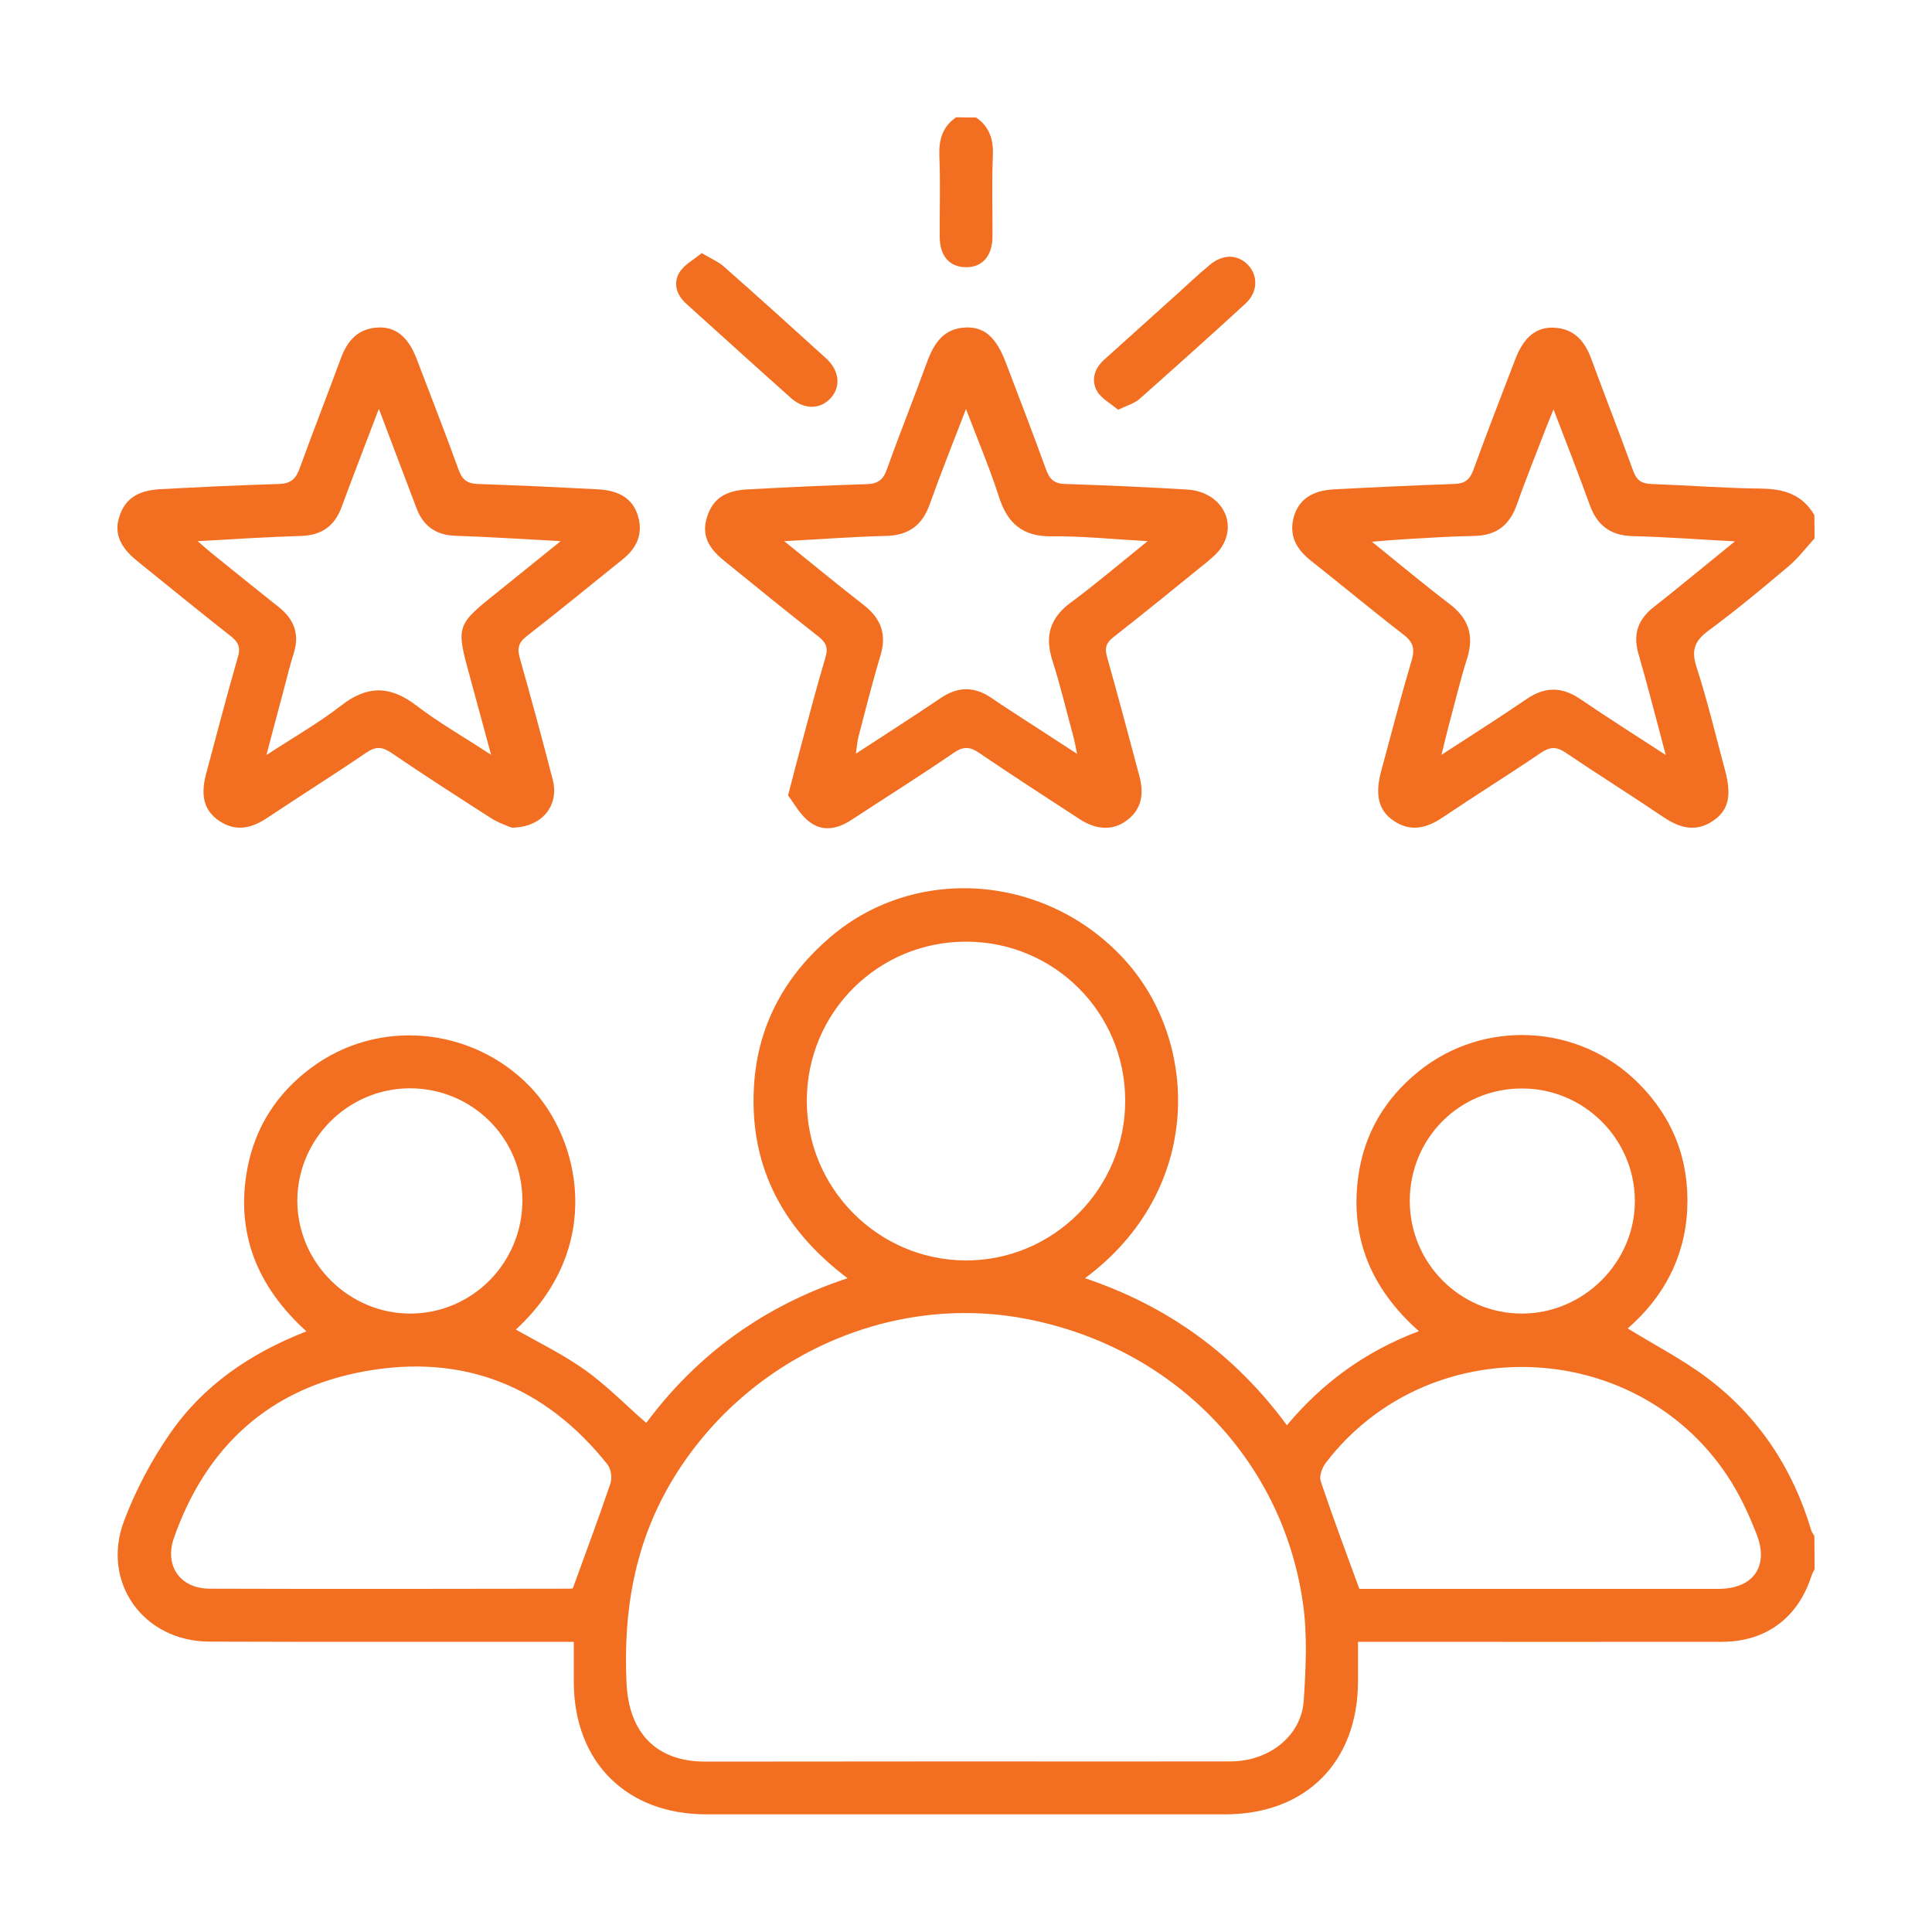 <?xml version="1.0" encoding="utf-8"?>
<!-- Generator: Adobe Illustrator 25.4.1, SVG Export Plug-In . SVG Version: 6.00 Build 0)  -->
<svg version="1.1" id="Layer_1" xmlns="http://www.w3.org/2000/svg" xmlns:xlink="http://www.w3.org/1999/xlink" x="0px" y="0px"
	 viewBox="0 0 100 100" style="enable-background:new 0 0 100 100;" xml:space="preserve">
<style type="text/css">
	.st0{fill:#F26F21;}
</style>
<g>
	<path class="st0" d="M93.92,81.22c-0.06,0.12-0.13,0.25-0.17,0.38c-0.7,2.15-2.36,3.38-4.63,3.38c-5.89,0.01-11.78,0-17.67,0
		c-0.34,0-0.68,0-1.16,0c0,0.73,0,1.4,0,2.07c-0.02,4.17-2.71,6.86-6.88,6.86c-8.95,0-17.9,0-26.85,0c-4.12,0-6.83-2.69-6.86-6.8
		c0-0.68,0-1.36,0-2.13c-0.43,0-0.76,0-1.1,0c-5.92,0-11.84,0.01-17.76-0.01c-3.41-0.01-5.62-3.06-4.42-6.25
		c0.6-1.58,1.41-3.13,2.38-4.52c1.71-2.48,4.14-4.15,7.06-5.29c-2.55-2.31-3.69-5.1-3.05-8.46c0.41-2.13,1.53-3.86,3.27-5.16
		c3.46-2.6,8.32-2.16,11.33,0.93c2.63,2.7,3.91,8.34-0.71,12.6c1.2,0.68,2.46,1.29,3.58,2.09c1.11,0.79,2.07,1.78,3.17,2.74
		c2.61-3.51,6.04-6.04,10.42-7.49c-3.48-2.62-5.18-6.01-4.82-10.27c0.26-2.98,1.64-5.43,3.92-7.38c4.45-3.81,11.25-3.26,15.28,1.21
		c3.84,4.26,4.04,11.89-2.09,16.44c4.28,1.44,7.74,3.93,10.45,7.61c1.85-2.21,4.06-3.82,6.83-4.87c-2.45-2.17-3.57-4.81-3.14-7.98
		c0.3-2.22,1.37-4.04,3.11-5.45c3.37-2.74,8.32-2.49,11.4,0.6c1.79,1.79,2.64,3.99,2.52,6.52c-0.12,2.52-1.25,4.58-3.08,6.17
		c1.41,0.87,2.86,1.61,4.14,2.58c2.65,2,4.41,4.68,5.36,7.87c0.03,0.1,0.1,0.19,0.16,0.29C93.92,80.08,93.92,80.65,93.92,81.22z
		 M49.97,91.17c4.57,0,9.15,0.01,13.72,0c1.99,0,3.66-1.31,3.79-3.13c0.11-1.7,0.2-3.45-0.05-5.13
		c-1.09-7.45-6.75-13.18-14.29-14.64c-7.07-1.38-14.48,1.99-18.29,8.26c-1.99,3.27-2.6,6.82-2.42,10.6
		c0.12,2.55,1.53,4.05,4.07,4.05C40.99,91.18,45.48,91.17,49.97,91.17z M50,48.74c-4.56,0-8.23,3.66-8.24,8.22
		c-0.01,4.53,3.67,8.25,8.2,8.28c4.55,0.03,8.3-3.72,8.28-8.29C58.23,52.4,54.56,48.74,50,48.74z M70.36,82.24c0.91,0,1.99,0,3.07,0
		c5.17,0,10.34,0,15.51,0c1.8,0,2.64-1.16,1.98-2.83c-0.41-1.06-0.9-2.11-1.53-3.05c-4.81-7.2-15.52-7.52-20.77-0.64
		c-0.19,0.25-0.35,0.69-0.26,0.95C68.97,78.49,69.65,80.3,70.36,82.24z M29.65,82.21c0.69-1.91,1.35-3.66,1.95-5.44
		c0.09-0.28,0.03-0.73-0.15-0.96c-3.24-4.08-7.49-5.76-12.58-4.83c-4.92,0.89-8.21,3.89-9.87,8.63c-0.5,1.44,0.33,2.62,1.86,2.62
		c6.2,0.02,12.4,0.01,18.6,0C29.57,82.23,29.68,82.21,29.65,82.21z M72.97,62.16c0,3.22,2.61,5.84,5.82,5.83
		c3.19-0.01,5.84-2.66,5.83-5.84c-0.01-3.2-2.64-5.82-5.85-5.81C75.54,56.34,72.97,58.92,72.97,62.16z M27.04,62.13
		c-0.01-3.23-2.6-5.8-5.83-5.8c-3.21,0.01-5.83,2.64-5.82,5.84c0.01,3.19,2.67,5.83,5.86,5.82C24.45,67.98,27.04,65.36,27.04,62.13z
		"/>
	<path class="st0" d="M93.92,27.87c-0.44,0.48-0.83,1-1.32,1.42c-1.35,1.14-2.72,2.28-4.14,3.33c-0.73,0.53-0.94,1.01-0.65,1.9
		c0.57,1.76,1,3.57,1.48,5.36c0.35,1.31,0.18,2.07-0.63,2.61c-0.92,0.62-1.76,0.35-2.61-0.23c-1.66-1.12-3.35-2.18-5.01-3.3
		c-0.48-0.33-0.81-0.31-1.29,0.01c-1.68,1.14-3.4,2.21-5.08,3.34c-0.83,0.56-1.66,0.77-2.54,0.17c-0.77-0.52-0.97-1.33-0.65-2.53
		c0.52-1.93,1.02-3.86,1.59-5.78c0.19-0.64,0.04-0.97-0.46-1.35c-1.61-1.24-3.16-2.54-4.76-3.8c-0.77-0.61-1.16-1.33-0.87-2.31
		c0.26-0.85,0.93-1.32,2.05-1.38c2.08-0.11,4.17-0.21,6.25-0.28c0.53-0.02,0.79-0.21,0.98-0.72c0.7-1.93,1.45-3.85,2.18-5.76
		c0.43-1.11,1.06-1.64,1.97-1.61c1.06,0.04,1.62,0.69,1.96,1.63c0.71,1.93,1.46,3.84,2.16,5.77c0.17,0.48,0.42,0.67,0.92,0.69
		c1.91,0.07,3.82,0.22,5.74,0.24c1.17,0.02,2.11,0.32,2.72,1.37C93.92,27.07,93.92,27.47,93.92,27.87z M80.41,21.19
		c-0.19,0.47-0.3,0.73-0.4,0.99c-0.5,1.31-1.03,2.6-1.49,3.92c-0.38,1.08-1.06,1.62-2.22,1.64c-1.2,0.02-2.4,0.1-3.6,0.17
		c-0.49,0.03-0.99,0.07-1.69,0.13c1.45,1.17,2.69,2.21,3.98,3.19c1,0.75,1.33,1.63,0.95,2.84c-0.37,1.17-0.65,2.37-0.97,3.55
		c-0.11,0.42-0.21,0.84-0.36,1.45c1.6-1.04,3.02-1.94,4.41-2.89c0.95-0.65,1.83-0.64,2.77,0c1.41,0.96,2.86,1.88,4.43,2.9
		c-0.5-1.86-0.93-3.57-1.42-5.26c-0.29-1.02,0-1.78,0.81-2.41c0.63-0.49,1.25-1,1.87-1.5c0.72-0.58,1.43-1.17,2.32-1.89
		c-1.92-0.1-3.6-0.23-5.29-0.27c-1.16-0.03-1.85-0.56-2.23-1.63C81.7,24.52,81.09,22.96,80.41,21.19z"/>
	<path class="st0" d="M50.52,6.08c0.7,0.48,0.91,1.15,0.87,1.99c-0.06,1.4-0.01,2.8-0.02,4.2c-0.01,1-0.55,1.59-1.41,1.56
		c-0.82-0.02-1.32-0.59-1.32-1.57c-0.01-1.4,0.04-2.8-0.02-4.2c-0.03-0.84,0.17-1.51,0.87-1.99C49.83,6.08,50.17,6.08,50.52,6.08z"
		/>
	<path class="st0" d="M40.79,41.17c0.28-1.07,0.48-1.87,0.7-2.67c0.4-1.49,0.79-2.98,1.23-4.45c0.15-0.49,0.06-0.77-0.34-1.09
		c-1.64-1.29-3.26-2.6-4.88-3.92c-0.92-0.74-1.18-1.41-0.9-2.29c0.29-0.92,0.92-1.36,2.11-1.42c2.05-0.11,4.11-0.21,6.16-0.27
		c0.57-0.02,0.85-0.23,1.04-0.78c0.66-1.85,1.4-3.68,2.07-5.53c0.36-0.98,0.86-1.76,2.02-1.8c0.97-0.03,1.57,0.52,2.07,1.84
		c0.7,1.84,1.41,3.68,2.08,5.53c0.18,0.5,0.44,0.72,0.98,0.73c2.11,0.07,4.23,0.16,6.33,0.29c1.72,0.11,2.62,1.67,1.76,2.99
		c-0.18,0.28-0.45,0.51-0.71,0.73c-1.62,1.32-3.24,2.63-4.88,3.92c-0.38,0.29-0.46,0.56-0.33,1.02c0.58,2.06,1.13,4.13,1.68,6.19
		c0.27,1.01,0.04,1.77-0.68,2.29c-0.69,0.51-1.53,0.49-2.4-0.07c-1.75-1.14-3.5-2.27-5.22-3.44c-0.47-0.32-0.8-0.35-1.29-0.02
		c-1.77,1.21-3.58,2.35-5.37,3.52c-0.68,0.44-1.45,0.58-2.09,0.09C41.42,42.2,41.1,41.58,40.79,41.17z M50,21.17
		c-0.69,1.79-1.31,3.34-1.87,4.91c-0.39,1.12-1.11,1.64-2.3,1.66c-1.67,0.04-3.34,0.17-5.24,0.27c1.49,1.2,2.78,2.27,4.11,3.3
		c0.9,0.7,1.21,1.52,0.87,2.63c-0.42,1.39-0.77,2.8-1.14,4.21c-0.06,0.22-0.07,0.45-0.13,0.86c1.58-1.03,3-1.94,4.39-2.88
		c0.89-0.6,1.74-0.61,2.62-0.01c0.63,0.44,1.29,0.85,1.93,1.27c0.78,0.51,1.55,1.01,2.51,1.63c-0.1-0.47-0.14-0.72-0.21-0.96
		c-0.35-1.29-0.66-2.6-1.07-3.88c-0.4-1.25-0.13-2.19,0.95-2.99c1.3-0.96,2.53-2.01,3.98-3.18c-1.83-0.1-3.41-0.27-4.99-0.25
		c-1.47,0.01-2.25-0.66-2.69-2C51.25,24.29,50.64,22.85,50,21.17z"/>
	<path class="st0" d="M26.48,42.84c-0.2-0.09-0.67-0.24-1.06-0.49c-1.73-1.11-3.46-2.22-5.16-3.38c-0.47-0.32-0.8-0.35-1.29-0.02
		c-1.7,1.16-3.44,2.25-5.15,3.39c-0.81,0.54-1.62,0.72-2.47,0.15c-0.78-0.52-0.99-1.29-0.68-2.44c0.54-2.01,1.06-4.03,1.64-6.03
		c0.15-0.5,0.04-0.77-0.35-1.08c-1.64-1.29-3.26-2.61-4.88-3.92c-0.89-0.72-1.18-1.45-0.9-2.29c0.29-0.9,0.94-1.35,2.12-1.41
		c2.05-0.11,4.11-0.21,6.16-0.27c0.58-0.02,0.85-0.26,1.04-0.78c0.69-1.9,1.43-3.79,2.13-5.69c0.34-0.94,0.9-1.59,1.96-1.63
		c0.91-0.03,1.54,0.5,1.97,1.61c0.73,1.92,1.48,3.83,2.18,5.76c0.18,0.51,0.45,0.71,0.98,0.73c2.08,0.07,4.17,0.17,6.25,0.28
		c1.12,0.06,1.8,0.52,2.05,1.37c0.28,0.94-0.06,1.67-0.8,2.26c-1.65,1.32-3.28,2.67-4.95,3.96c-0.44,0.34-0.51,0.65-0.36,1.16
		c0.59,2.09,1.16,4.18,1.7,6.28C28.95,41.69,28.07,42.83,26.48,42.84z M10.23,28.01c0.39,0.33,0.59,0.52,0.81,0.69
		c1.13,0.92,2.27,1.83,3.41,2.74c0.77,0.62,1.06,1.38,0.76,2.35c-0.2,0.63-0.35,1.26-0.52,1.9c-0.29,1.07-0.57,2.15-0.9,3.39
		c1.41-0.92,2.71-1.66,3.88-2.57c1.35-1.05,2.53-1.02,3.87,0c1.16,0.89,2.45,1.62,3.88,2.56c-0.41-1.49-0.74-2.75-1.09-4.01
		c-0.74-2.69-0.73-2.7,1.48-4.46c1.01-0.81,2.02-1.63,3.21-2.59c-1.99-0.11-3.73-0.22-5.47-0.28c-1.01-0.04-1.66-0.52-2-1.45
		c-0.27-0.72-0.55-1.44-0.82-2.16c-0.35-0.92-0.7-1.84-1.12-2.96c-0.7,1.84-1.33,3.46-1.93,5.09c-0.36,0.97-1.02,1.45-2.07,1.49
		C13.89,27.79,12.18,27.9,10.23,28.01z"/>
	<path class="st0" d="M57.87,21.21c-0.38-0.33-0.87-0.58-1.09-0.97c-0.32-0.57-0.13-1.17,0.37-1.62c1.27-1.15,2.55-2.29,3.82-3.44
		c0.55-0.5,1.09-1.01,1.66-1.48c0.69-0.57,1.46-0.54,1.99,0.04c0.51,0.56,0.48,1.4-0.16,1.98c-1.81,1.66-3.64,3.3-5.48,4.93
		C58.72,20.88,58.35,20.98,57.87,21.21z"/>
	<path class="st0" d="M36.32,13.1c0.49,0.29,0.87,0.45,1.15,0.7c1.78,1.57,3.54,3.16,5.29,4.75c0.69,0.63,0.77,1.45,0.25,2.04
		c-0.53,0.6-1.37,0.63-2.06,0.02c-1.81-1.61-3.61-3.25-5.41-4.87c-0.51-0.45-0.71-1.05-0.39-1.61C35.39,13.71,35.9,13.45,36.32,13.1
		z"/>
</g>
</svg>
